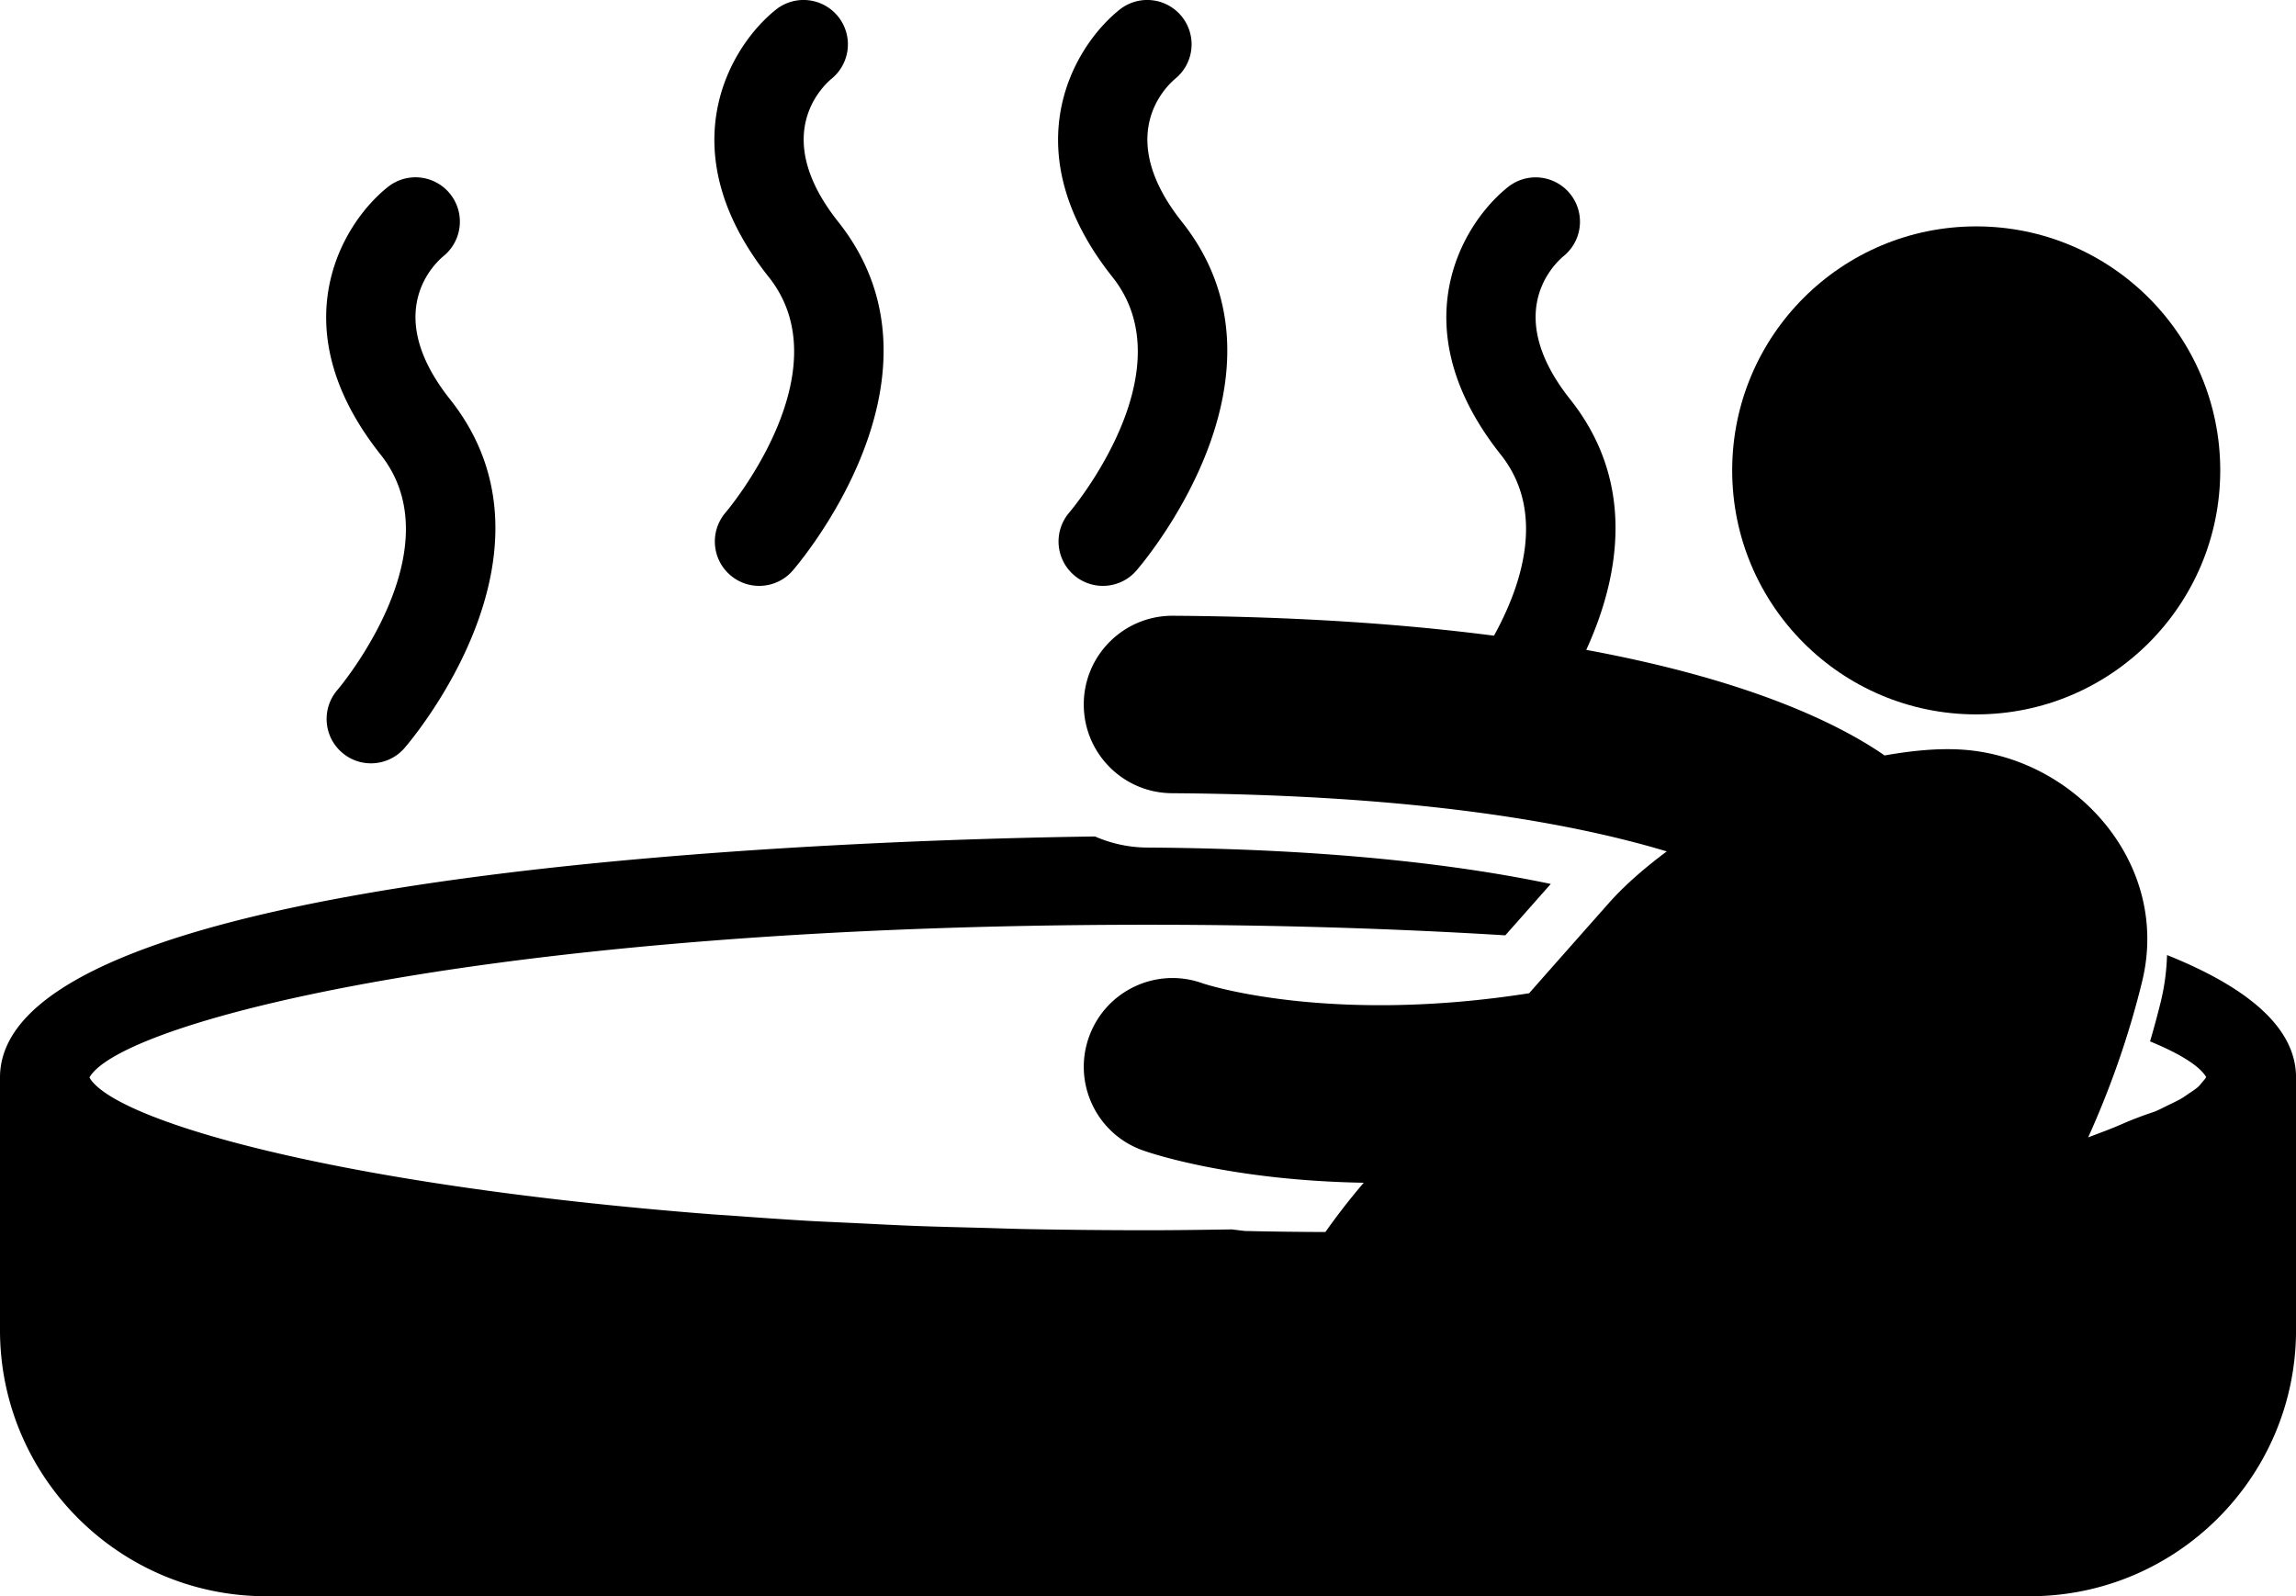 <svg xmlns="http://www.w3.org/2000/svg" xml:space="preserve" viewBox="0 37.68 247.31 171.96"><path d="M36.833 118.743a4.749 4.749 0 0 0 3.125 1.167c1.339 0 2.672-.56 3.615-1.65.74-.854 17.978-21.104 4.907-37.558-7.25-9.129-1.897-14.433-.726-15.422a4.777 4.777 0 0 0-5.995-7.442c-5.008 3.993-11.617 15.147-.763 28.81 8.139 10.242-4.527 25.214-4.651 25.356-1.72 1.995-1.51 5.015.488 6.739zM78.649 99.626a4.749 4.749 0 0 0 3.125 1.167c1.339 0 2.672-.56 3.614-1.65.74-.854 17.978-21.104 4.908-37.559-7.25-9.128-1.897-14.433-.726-15.422a4.78 4.78 0 0 0 .721-6.681 4.776 4.776 0 0 0-6.716-.761c-5.008 3.993-11.617 15.147-.763 28.81 8.14 10.242-4.527 25.214-4.651 25.356-1.719 1.997-1.509 5.016.488 6.74zM115.669 99.626a4.749 4.749 0 0 0 3.125 1.167c1.339 0 2.672-.56 3.612-1.65.742-.854 17.98-21.104 4.91-37.559-7.25-9.128-1.893-14.433-.728-15.422a4.777 4.777 0 0 0 .723-6.681 4.776 4.776 0 0 0-6.716-.761c-5.008 3.993-11.616 15.147-.763 28.81 8.137 10.242-4.527 25.214-4.651 25.356a4.787 4.787 0 0 0 .488 6.74z"></path><circle cx="212.865" cy="88.353" r="26.285"></circle><path d="M28.67 209.635h189.969c15.816 0 28.675-12.863 28.675-28.675v-27.209c0-5.47-5.396-9.778-13.895-13.189a24.33 24.33 0 0 1-.686 5.078 95.304 95.304 0 0 1-1.144 4.224c3.322 1.367 5.367 2.688 6.049 3.846-.094.172-.257.35-.411.531-.159.188-.284.369-.509.565-.247.215-.598.438-.924.658-.294.2-.556.396-.92.606-.401.224-.9.457-1.381.69-.42.21-.812.416-1.307.626-.047.023-.104.042-.149.064a38.399 38.399 0 0 0-3.528 1.345c-1.135.499-2.371.947-3.585 1.409 2.147-4.756 4.252-10.407 5.806-16.773 3.146-12.815-7.354-24.278-19.503-25.004-2.562-.154-5.358.124-8.229.635-4.779-3.311-14.337-8.09-32.138-11.374 3.436-7.507 5.545-17.826-1.727-26.983-7.248-9.128-1.895-14.433-.729-15.422a4.776 4.776 0 0 0-5.992-7.439c-5.003 3.99-11.611 15.145-.761 28.808 4.942 6.221 2.208 14.178-.728 19.508-9.549-1.235-20.909-2.056-34.567-2.147h-.068c-5.246 0-9.519 4.24-9.551 9.495-.035 5.278 4.214 9.588 9.496 9.621 26.648.178 43.272 3.244 53.298 6.269-2.311 1.73-4.462 3.57-6.217 5.544-2.674 3.02-5.605 6.329-8.605 9.735-21.567 3.379-34.816-.942-35.181-1.073-4.95-1.778-10.396.774-12.205 5.713-1.815 4.956.733 10.444 5.689 12.255.677.253 9.362 3.268 23.877 3.52a74.123 74.123 0 0 0-4.126 5.307 424.27 424.27 0 0 1-8.689-.112c-.453-.056-.915-.107-1.373-.168-2.977.042-5.943.089-9.044.089-4.44 0-8.755-.042-12.951-.121-1.577-.028-3.05-.084-4.592-.127-2.553-.069-5.139-.125-7.593-.219-2.224-.084-4.322-.201-6.461-.304-1.65-.079-3.356-.149-4.957-.237a575.862 575.862 0 0 1-8.039-.547c-.85-.061-1.752-.111-2.59-.177-41.128-3.221-64.298-10.207-66.839-14.725 3.397-6.03 43.509-16.452 114.019-16.452 14.08 0 26.887.43 38.489 1.139l4.896-5.535c-9.539-2.002-23.573-3.794-43.476-3.92a14.153 14.153 0 0 1-5.614-1.194C93.456 128.124 0 130.915 0 153.751v27.209c-.005 15.811 12.855 28.675 28.67 28.675z"></path></svg>